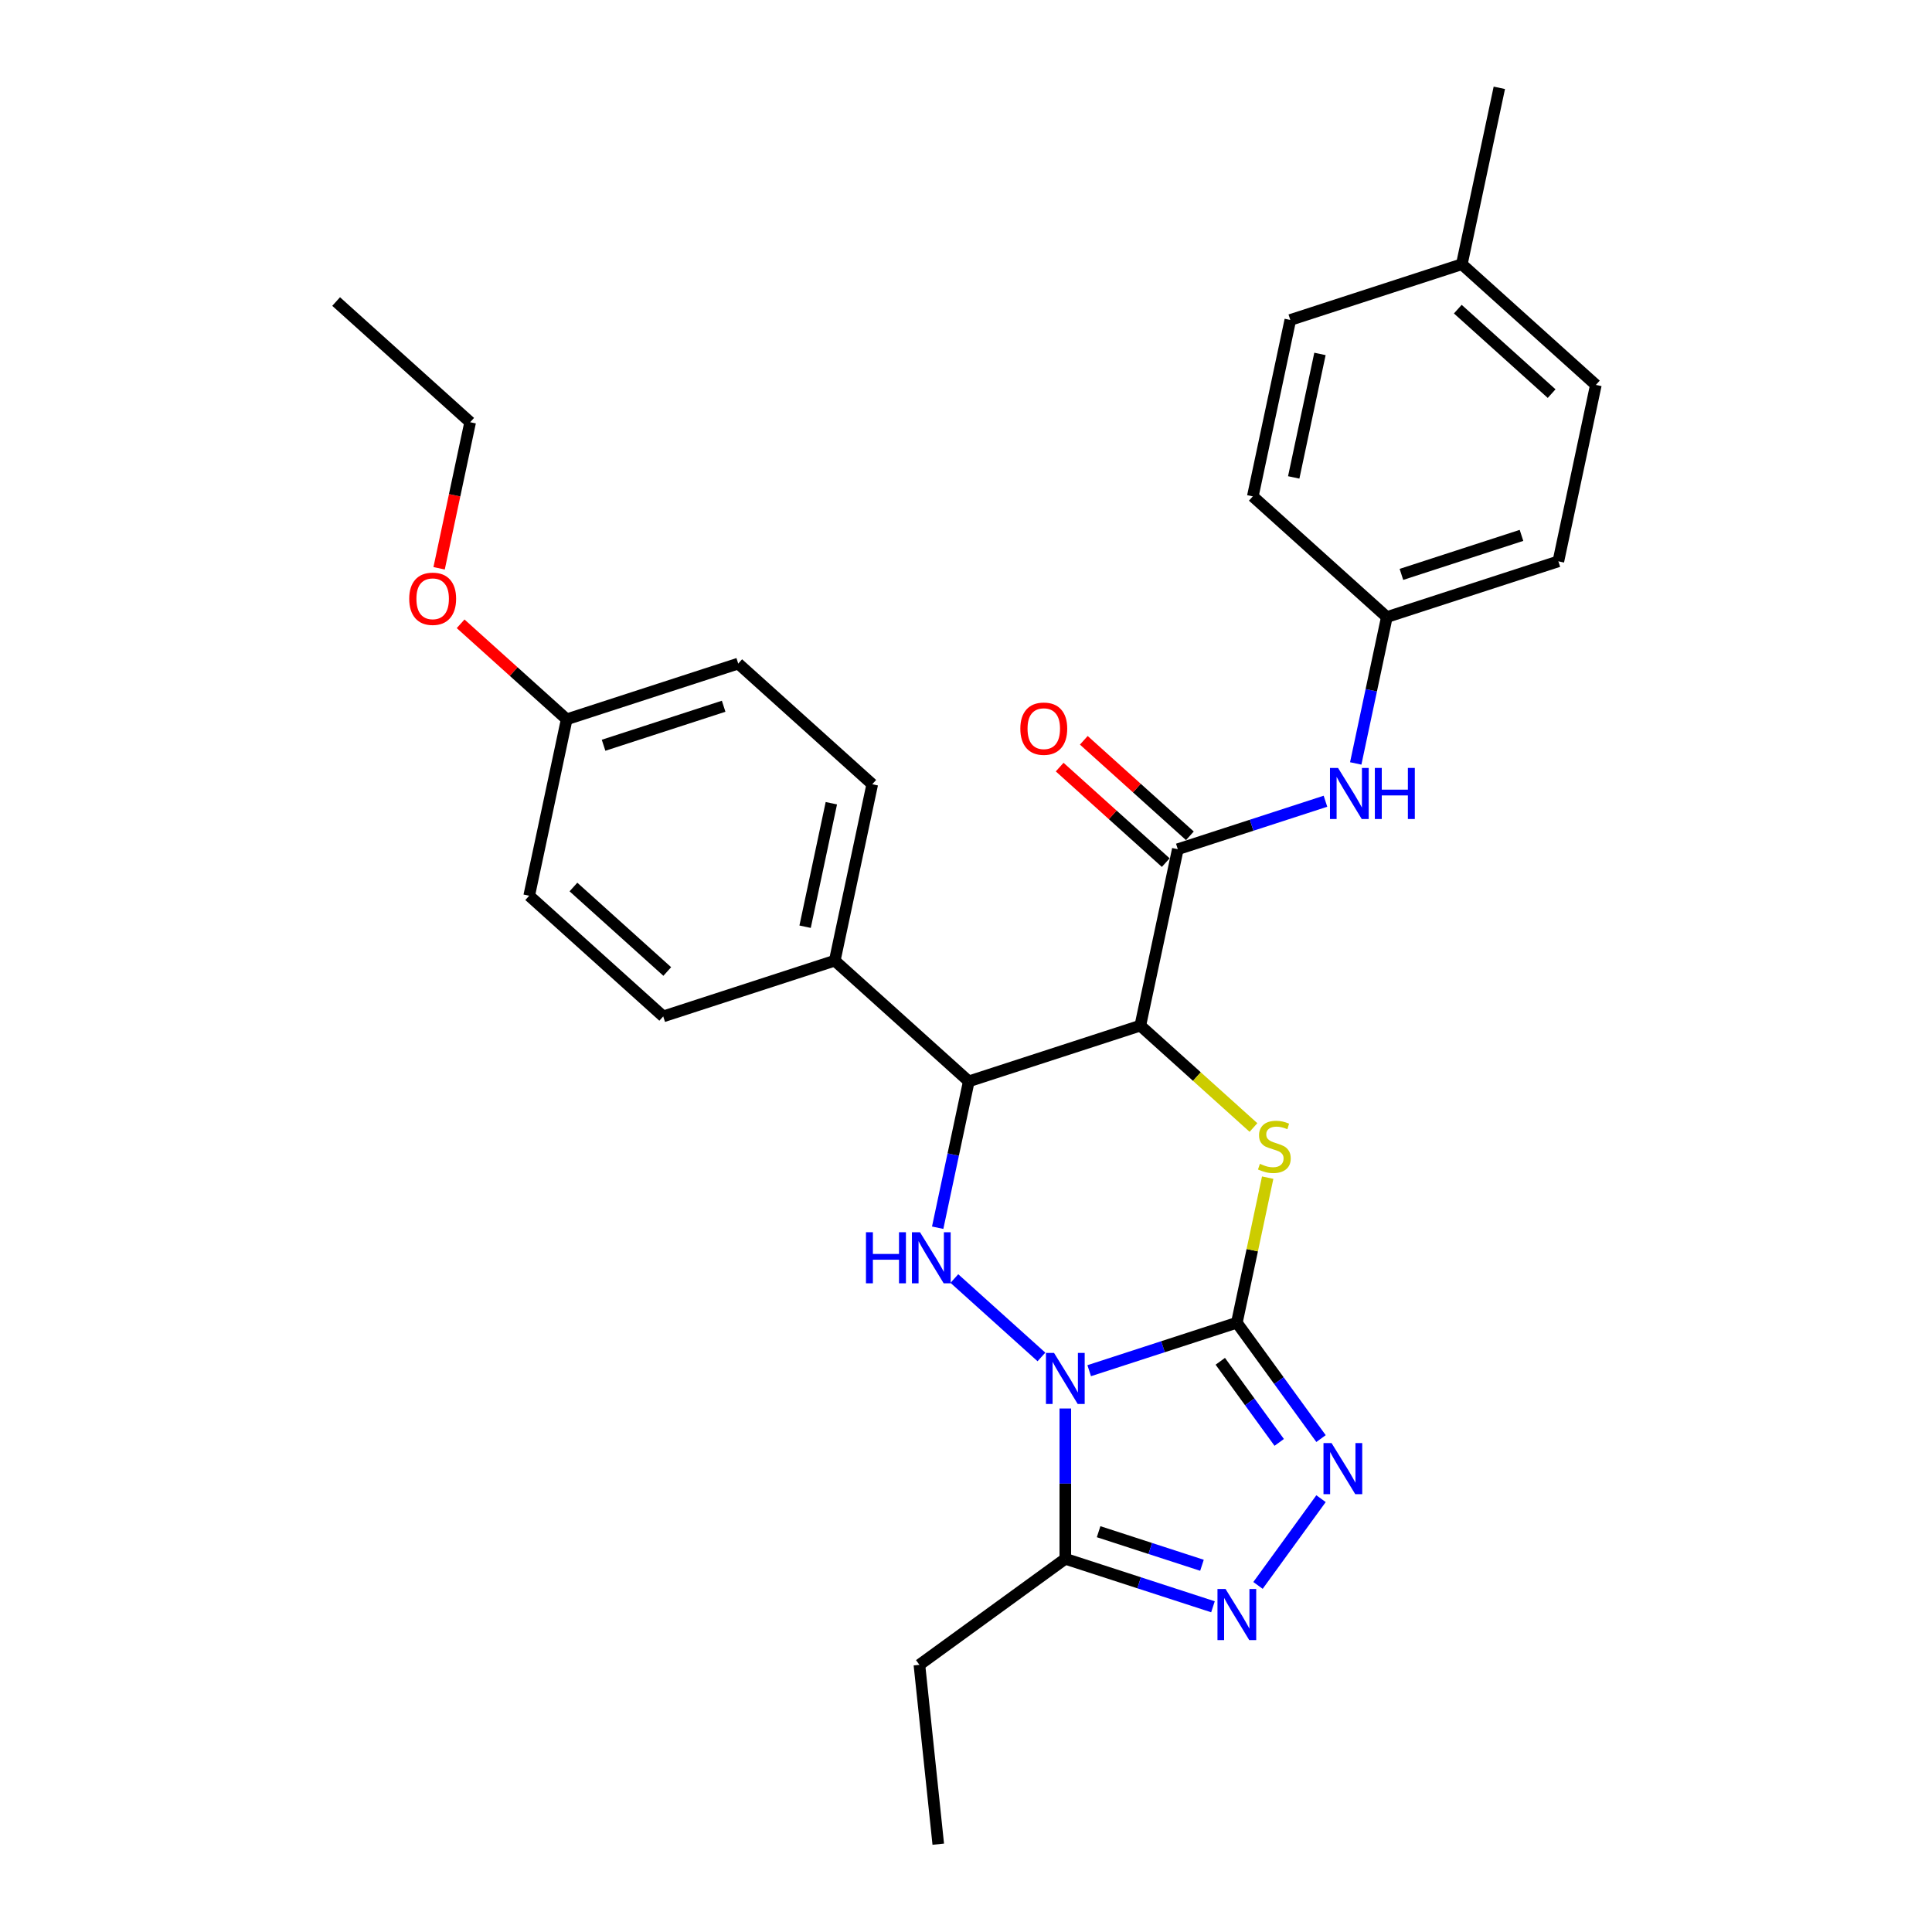 <?xml version='1.0' encoding='iso-8859-1'?>
<svg version='1.1' baseProfile='full'
              xmlns='http://www.w3.org/2000/svg'
                      xmlns:rdkit='http://www.rdkit.org/xml'
                      xmlns:xlink='http://www.w3.org/1999/xlink'
                  xml:space='preserve'
width='1000px' height='1000px' viewBox='0 0 1000 1000'>
<!-- END OF HEADER -->
<rect style='opacity:1.0;fill:#FFFFFF;stroke:none' width='1000' height='1000' x='0' y='0'> </rect>
<path class='bond-0' d='M 563.767,709.467 L 601.979,697.051' style='fill:none;fill-rule:evenodd;stroke:#0000FF;stroke-width:6px;stroke-linecap:butt;stroke-linejoin:miter;stroke-opacity:1' />
<path class='bond-0' d='M 601.979,697.051 L 640.19,684.636' style='fill:none;fill-rule:evenodd;stroke:#000000;stroke-width:6px;stroke-linecap:butt;stroke-linejoin:miter;stroke-opacity:1' />
<path class='bond-3' d='M 539.048,702.354 L 493.978,661.773' style='fill:none;fill-rule:evenodd;stroke:#0000FF;stroke-width:6px;stroke-linecap:butt;stroke-linejoin:miter;stroke-opacity:1' />
<path class='bond-6' d='M 551.407,729.035 L 551.407,767.935' style='fill:none;fill-rule:evenodd;stroke:#0000FF;stroke-width:6px;stroke-linecap:butt;stroke-linejoin:miter;stroke-opacity:1' />
<path class='bond-6' d='M 551.407,767.935 L 551.407,806.835' style='fill:none;fill-rule:evenodd;stroke:#000000;stroke-width:6px;stroke-linecap:butt;stroke-linejoin:miter;stroke-opacity:1' />
<path class='bond-2' d='M 640.19,684.636 L 648.17,647.092' style='fill:none;fill-rule:evenodd;stroke:#000000;stroke-width:6px;stroke-linecap:butt;stroke-linejoin:miter;stroke-opacity:1' />
<path class='bond-2' d='M 648.17,647.092 L 656.15,609.549' style='fill:none;fill-rule:evenodd;stroke:#CCCC00;stroke-width:6px;stroke-linecap:butt;stroke-linejoin:miter;stroke-opacity:1' />
<path class='bond-4' d='M 640.19,684.636 L 661.976,714.621' style='fill:none;fill-rule:evenodd;stroke:#000000;stroke-width:6px;stroke-linecap:butt;stroke-linejoin:miter;stroke-opacity:1' />
<path class='bond-4' d='M 661.976,714.621 L 683.761,744.606' style='fill:none;fill-rule:evenodd;stroke:#0000FF;stroke-width:6px;stroke-linecap:butt;stroke-linejoin:miter;stroke-opacity:1' />
<path class='bond-4' d='M 631.621,704.606 L 646.871,725.595' style='fill:none;fill-rule:evenodd;stroke:#000000;stroke-width:6px;stroke-linecap:butt;stroke-linejoin:miter;stroke-opacity:1' />
<path class='bond-4' d='M 646.871,725.595 L 662.121,746.585' style='fill:none;fill-rule:evenodd;stroke:#0000FF;stroke-width:6px;stroke-linecap:butt;stroke-linejoin:miter;stroke-opacity:1' />
<path class='bond-1' d='M 590.225,530.86 L 501.443,559.707' style='fill:none;fill-rule:evenodd;stroke:#000000;stroke-width:6px;stroke-linecap:butt;stroke-linejoin:miter;stroke-opacity:1' />
<path class='bond-8' d='M 590.225,530.86 L 609.634,439.548' style='fill:none;fill-rule:evenodd;stroke:#000000;stroke-width:6px;stroke-linecap:butt;stroke-linejoin:miter;stroke-opacity:1' />
<path class='bond-30' d='M 590.225,530.86 L 619.507,557.225' style='fill:none;fill-rule:evenodd;stroke:#000000;stroke-width:6px;stroke-linecap:butt;stroke-linejoin:miter;stroke-opacity:1' />
<path class='bond-30' d='M 619.507,557.225 L 648.789,583.591' style='fill:none;fill-rule:evenodd;stroke:#CCCC00;stroke-width:6px;stroke-linecap:butt;stroke-linejoin:miter;stroke-opacity:1' />
<path class='bond-5' d='M 485.34,635.466 L 493.391,597.587' style='fill:none;fill-rule:evenodd;stroke:#0000FF;stroke-width:6px;stroke-linecap:butt;stroke-linejoin:miter;stroke-opacity:1' />
<path class='bond-5' d='M 493.391,597.587 L 501.443,559.707' style='fill:none;fill-rule:evenodd;stroke:#000000;stroke-width:6px;stroke-linecap:butt;stroke-linejoin:miter;stroke-opacity:1' />
<path class='bond-29' d='M 683.761,775.711 L 651.14,820.61' style='fill:none;fill-rule:evenodd;stroke:#0000FF;stroke-width:6px;stroke-linecap:butt;stroke-linejoin:miter;stroke-opacity:1' />
<path class='bond-10' d='M 501.443,559.707 L 432.069,497.243' style='fill:none;fill-rule:evenodd;stroke:#000000;stroke-width:6px;stroke-linecap:butt;stroke-linejoin:miter;stroke-opacity:1' />
<path class='bond-7' d='M 551.407,806.835 L 589.619,819.25' style='fill:none;fill-rule:evenodd;stroke:#000000;stroke-width:6px;stroke-linecap:butt;stroke-linejoin:miter;stroke-opacity:1' />
<path class='bond-7' d='M 589.619,819.25 L 627.83,831.666' style='fill:none;fill-rule:evenodd;stroke:#0000FF;stroke-width:6px;stroke-linecap:butt;stroke-linejoin:miter;stroke-opacity:1' />
<path class='bond-7' d='M 568.64,792.803 L 595.388,801.494' style='fill:none;fill-rule:evenodd;stroke:#000000;stroke-width:6px;stroke-linecap:butt;stroke-linejoin:miter;stroke-opacity:1' />
<path class='bond-7' d='M 595.388,801.494 L 622.136,810.185' style='fill:none;fill-rule:evenodd;stroke:#0000FF;stroke-width:6px;stroke-linecap:butt;stroke-linejoin:miter;stroke-opacity:1' />
<path class='bond-16' d='M 551.407,806.835 L 475.884,861.705' style='fill:none;fill-rule:evenodd;stroke:#000000;stroke-width:6px;stroke-linecap:butt;stroke-linejoin:miter;stroke-opacity:1' />
<path class='bond-9' d='M 609.634,439.548 L 647.846,427.133' style='fill:none;fill-rule:evenodd;stroke:#000000;stroke-width:6px;stroke-linecap:butt;stroke-linejoin:miter;stroke-opacity:1' />
<path class='bond-9' d='M 647.846,427.133 L 686.057,414.717' style='fill:none;fill-rule:evenodd;stroke:#0000FF;stroke-width:6px;stroke-linecap:butt;stroke-linejoin:miter;stroke-opacity:1' />
<path class='bond-11' d='M 615.881,432.611 L 588.428,407.893' style='fill:none;fill-rule:evenodd;stroke:#000000;stroke-width:6px;stroke-linecap:butt;stroke-linejoin:miter;stroke-opacity:1' />
<path class='bond-11' d='M 588.428,407.893 L 560.976,383.175' style='fill:none;fill-rule:evenodd;stroke:#FF0000;stroke-width:6px;stroke-linecap:butt;stroke-linejoin:miter;stroke-opacity:1' />
<path class='bond-11' d='M 603.388,446.486 L 575.936,421.768' style='fill:none;fill-rule:evenodd;stroke:#000000;stroke-width:6px;stroke-linecap:butt;stroke-linejoin:miter;stroke-opacity:1' />
<path class='bond-11' d='M 575.936,421.768 L 548.483,397.05' style='fill:none;fill-rule:evenodd;stroke:#FF0000;stroke-width:6px;stroke-linecap:butt;stroke-linejoin:miter;stroke-opacity:1' />
<path class='bond-14' d='M 701.723,395.149 L 709.774,357.269' style='fill:none;fill-rule:evenodd;stroke:#0000FF;stroke-width:6px;stroke-linecap:butt;stroke-linejoin:miter;stroke-opacity:1' />
<path class='bond-14' d='M 709.774,357.269 L 717.826,319.389' style='fill:none;fill-rule:evenodd;stroke:#000000;stroke-width:6px;stroke-linecap:butt;stroke-linejoin:miter;stroke-opacity:1' />
<path class='bond-12' d='M 432.069,497.243 L 451.478,405.931' style='fill:none;fill-rule:evenodd;stroke:#000000;stroke-width:6px;stroke-linecap:butt;stroke-linejoin:miter;stroke-opacity:1' />
<path class='bond-12' d='M 416.718,479.664 L 430.304,415.746' style='fill:none;fill-rule:evenodd;stroke:#000000;stroke-width:6px;stroke-linecap:butt;stroke-linejoin:miter;stroke-opacity:1' />
<path class='bond-13' d='M 432.069,497.243 L 343.286,526.09' style='fill:none;fill-rule:evenodd;stroke:#000000;stroke-width:6px;stroke-linecap:butt;stroke-linejoin:miter;stroke-opacity:1' />
<path class='bond-17' d='M 451.478,405.931 L 382.104,343.467' style='fill:none;fill-rule:evenodd;stroke:#000000;stroke-width:6px;stroke-linecap:butt;stroke-linejoin:miter;stroke-opacity:1' />
<path class='bond-18' d='M 343.286,526.09 L 273.913,463.625' style='fill:none;fill-rule:evenodd;stroke:#000000;stroke-width:6px;stroke-linecap:butt;stroke-linejoin:miter;stroke-opacity:1' />
<path class='bond-18' d='M 345.373,502.845 L 296.812,459.12' style='fill:none;fill-rule:evenodd;stroke:#000000;stroke-width:6px;stroke-linecap:butt;stroke-linejoin:miter;stroke-opacity:1' />
<path class='bond-20' d='M 717.826,319.389 L 648.452,256.925' style='fill:none;fill-rule:evenodd;stroke:#000000;stroke-width:6px;stroke-linecap:butt;stroke-linejoin:miter;stroke-opacity:1' />
<path class='bond-21' d='M 717.826,319.389 L 806.608,290.542' style='fill:none;fill-rule:evenodd;stroke:#000000;stroke-width:6px;stroke-linecap:butt;stroke-linejoin:miter;stroke-opacity:1' />
<path class='bond-21' d='M 725.374,297.306 L 787.521,277.113' style='fill:none;fill-rule:evenodd;stroke:#000000;stroke-width:6px;stroke-linecap:butt;stroke-linejoin:miter;stroke-opacity:1' />
<path class='bond-15' d='M 293.321,372.314 L 273.913,463.625' style='fill:none;fill-rule:evenodd;stroke:#000000;stroke-width:6px;stroke-linecap:butt;stroke-linejoin:miter;stroke-opacity:1' />
<path class='bond-24' d='M 293.321,372.314 L 265.869,347.596' style='fill:none;fill-rule:evenodd;stroke:#000000;stroke-width:6px;stroke-linecap:butt;stroke-linejoin:miter;stroke-opacity:1' />
<path class='bond-24' d='M 265.869,347.596 L 238.417,322.878' style='fill:none;fill-rule:evenodd;stroke:#FF0000;stroke-width:6px;stroke-linecap:butt;stroke-linejoin:miter;stroke-opacity:1' />
<path class='bond-31' d='M 293.321,372.314 L 382.104,343.467' style='fill:none;fill-rule:evenodd;stroke:#000000;stroke-width:6px;stroke-linecap:butt;stroke-linejoin:miter;stroke-opacity:1' />
<path class='bond-31' d='M 312.408,385.743 L 374.556,365.55' style='fill:none;fill-rule:evenodd;stroke:#000000;stroke-width:6px;stroke-linecap:butt;stroke-linejoin:miter;stroke-opacity:1' />
<path class='bond-27' d='M 475.884,861.705 L 485.642,954.545' style='fill:none;fill-rule:evenodd;stroke:#000000;stroke-width:6px;stroke-linecap:butt;stroke-linejoin:miter;stroke-opacity:1' />
<path class='bond-19' d='M 756.643,136.766 L 826.017,199.231' style='fill:none;fill-rule:evenodd;stroke:#000000;stroke-width:6px;stroke-linecap:butt;stroke-linejoin:miter;stroke-opacity:1' />
<path class='bond-19' d='M 754.557,160.011 L 803.118,203.736' style='fill:none;fill-rule:evenodd;stroke:#000000;stroke-width:6px;stroke-linecap:butt;stroke-linejoin:miter;stroke-opacity:1' />
<path class='bond-26' d='M 756.643,136.766 L 776.052,45.455' style='fill:none;fill-rule:evenodd;stroke:#000000;stroke-width:6px;stroke-linecap:butt;stroke-linejoin:miter;stroke-opacity:1' />
<path class='bond-32' d='M 756.643,136.766 L 667.861,165.613' style='fill:none;fill-rule:evenodd;stroke:#000000;stroke-width:6px;stroke-linecap:butt;stroke-linejoin:miter;stroke-opacity:1' />
<path class='bond-22' d='M 648.452,256.925 L 667.861,165.613' style='fill:none;fill-rule:evenodd;stroke:#000000;stroke-width:6px;stroke-linecap:butt;stroke-linejoin:miter;stroke-opacity:1' />
<path class='bond-22' d='M 669.626,247.11 L 683.212,183.192' style='fill:none;fill-rule:evenodd;stroke:#000000;stroke-width:6px;stroke-linecap:butt;stroke-linejoin:miter;stroke-opacity:1' />
<path class='bond-23' d='M 806.608,290.542 L 826.017,199.231' style='fill:none;fill-rule:evenodd;stroke:#000000;stroke-width:6px;stroke-linecap:butt;stroke-linejoin:miter;stroke-opacity:1' />
<path class='bond-25' d='M 227.285,294.148 L 235.321,256.343' style='fill:none;fill-rule:evenodd;stroke:#FF0000;stroke-width:6px;stroke-linecap:butt;stroke-linejoin:miter;stroke-opacity:1' />
<path class='bond-25' d='M 235.321,256.343 L 243.357,218.538' style='fill:none;fill-rule:evenodd;stroke:#000000;stroke-width:6px;stroke-linecap:butt;stroke-linejoin:miter;stroke-opacity:1' />
<path class='bond-28' d='M 243.357,218.538 L 173.983,156.073' style='fill:none;fill-rule:evenodd;stroke:#000000;stroke-width:6px;stroke-linecap:butt;stroke-linejoin:miter;stroke-opacity:1' />
<path  class='atom-0' d='M 545.564 700.264
L 554.227 714.267
Q 555.086 715.649, 556.467 718.151
Q 557.849 720.652, 557.923 720.802
L 557.923 700.264
L 561.433 700.264
L 561.433 726.702
L 557.811 726.702
L 548.514 711.392
Q 547.431 709.6, 546.273 707.546
Q 545.153 705.492, 544.817 704.857
L 544.817 726.702
L 541.382 726.702
L 541.382 700.264
L 545.564 700.264
' fill='#0000FF'/>
<path  class='atom-3' d='M 652.131 602.398
Q 652.43 602.51, 653.662 603.033
Q 654.894 603.556, 656.238 603.892
Q 657.62 604.19, 658.964 604.19
Q 661.466 604.19, 662.922 602.995
Q 664.379 601.763, 664.379 599.635
Q 664.379 598.178, 663.632 597.282
Q 662.922 596.386, 661.802 595.901
Q 660.682 595.415, 658.815 594.855
Q 656.462 594.146, 655.043 593.474
Q 653.662 592.801, 652.654 591.382
Q 651.683 589.964, 651.683 587.574
Q 651.683 584.25, 653.923 582.197
Q 656.201 580.143, 660.682 580.143
Q 663.744 580.143, 667.216 581.599
L 666.358 584.474
Q 663.184 583.168, 660.794 583.168
Q 658.217 583.168, 656.798 584.25
Q 655.38 585.296, 655.417 587.126
Q 655.417 588.545, 656.126 589.403
Q 656.873 590.262, 657.919 590.748
Q 659.002 591.233, 660.794 591.793
Q 663.184 592.54, 664.603 593.287
Q 666.022 594.034, 667.03 595.565
Q 668.075 597.058, 668.075 599.635
Q 668.075 603.294, 665.611 605.273
Q 663.184 607.215, 659.114 607.215
Q 656.761 607.215, 654.969 606.692
Q 653.214 606.207, 651.123 605.348
L 652.131 602.398
' fill='#CCCC00'/>
<path  class='atom-4' d='M 448.222 637.8
L 451.807 637.8
L 451.807 649.04
L 465.324 649.04
L 465.324 637.8
L 468.909 637.8
L 468.909 664.237
L 465.324 664.237
L 465.324 652.027
L 451.807 652.027
L 451.807 664.237
L 448.222 664.237
L 448.222 637.8
' fill='#0000FF'/>
<path  class='atom-4' d='M 476.19 637.8
L 484.853 651.803
Q 485.712 653.184, 487.093 655.686
Q 488.475 658.188, 488.55 658.337
L 488.55 637.8
L 492.06 637.8
L 492.06 664.237
L 488.438 664.237
L 479.14 648.928
Q 478.057 647.135, 476.899 645.081
Q 475.779 643.028, 475.443 642.393
L 475.443 664.237
L 472.008 664.237
L 472.008 637.8
L 476.19 637.8
' fill='#0000FF'/>
<path  class='atom-5' d='M 689.217 746.94
L 697.88 760.943
Q 698.739 762.325, 700.12 764.826
Q 701.502 767.328, 701.577 767.478
L 701.577 746.94
L 705.087 746.94
L 705.087 773.377
L 701.465 773.377
L 692.167 758.068
Q 691.084 756.275, 689.926 754.222
Q 688.806 752.168, 688.47 751.533
L 688.47 773.377
L 685.035 773.377
L 685.035 746.94
L 689.217 746.94
' fill='#0000FF'/>
<path  class='atom-8' d='M 634.346 822.463
L 643.009 836.466
Q 643.868 837.848, 645.25 840.349
Q 646.631 842.851, 646.706 843.001
L 646.706 822.463
L 650.216 822.463
L 650.216 848.9
L 646.594 848.9
L 637.296 833.591
Q 636.213 831.798, 635.056 829.745
Q 633.936 827.691, 633.599 827.056
L 633.599 848.9
L 630.164 848.9
L 630.164 822.463
L 634.346 822.463
' fill='#0000FF'/>
<path  class='atom-10' d='M 692.573 397.482
L 701.236 411.485
Q 702.095 412.867, 703.476 415.369
Q 704.858 417.87, 704.933 418.02
L 704.933 397.482
L 708.443 397.482
L 708.443 423.92
L 704.821 423.92
L 695.523 408.61
Q 694.44 406.818, 693.282 404.764
Q 692.162 402.71, 691.826 402.075
L 691.826 423.92
L 688.391 423.92
L 688.391 397.482
L 692.573 397.482
' fill='#0000FF'/>
<path  class='atom-10' d='M 711.617 397.482
L 715.201 397.482
L 715.201 408.722
L 728.719 408.722
L 728.719 397.482
L 732.303 397.482
L 732.303 423.92
L 728.719 423.92
L 728.719 411.709
L 715.201 411.709
L 715.201 423.92
L 711.617 423.92
L 711.617 397.482
' fill='#0000FF'/>
<path  class='atom-12' d='M 528.125 377.158
Q 528.125 370.811, 531.261 367.263
Q 534.398 363.716, 540.26 363.716
Q 546.123 363.716, 549.26 367.263
Q 552.396 370.811, 552.396 377.158
Q 552.396 383.581, 549.222 387.24
Q 546.048 390.863, 540.26 390.863
Q 534.435 390.863, 531.261 387.24
Q 528.125 383.618, 528.125 377.158
M 540.26 387.875
Q 544.293 387.875, 546.459 385.187
Q 548.662 382.461, 548.662 377.158
Q 548.662 371.968, 546.459 369.354
Q 544.293 366.703, 540.26 366.703
Q 536.228 366.703, 534.025 369.317
Q 531.859 371.931, 531.859 377.158
Q 531.859 382.498, 534.025 385.187
Q 536.228 387.875, 540.26 387.875
' fill='#FF0000'/>
<path  class='atom-25' d='M 211.812 309.924
Q 211.812 303.576, 214.949 300.029
Q 218.085 296.482, 223.948 296.482
Q 229.81 296.482, 232.947 300.029
Q 236.083 303.576, 236.083 309.924
Q 236.083 316.347, 232.909 320.006
Q 229.736 323.628, 223.948 323.628
Q 218.123 323.628, 214.949 320.006
Q 211.812 316.384, 211.812 309.924
M 223.948 320.641
Q 227.981 320.641, 230.146 317.952
Q 232.349 315.227, 232.349 309.924
Q 232.349 304.734, 230.146 302.12
Q 227.981 299.469, 223.948 299.469
Q 219.915 299.469, 217.712 302.083
Q 215.546 304.696, 215.546 309.924
Q 215.546 315.264, 217.712 317.952
Q 219.915 320.641, 223.948 320.641
' fill='#FF0000'/>
</svg>
